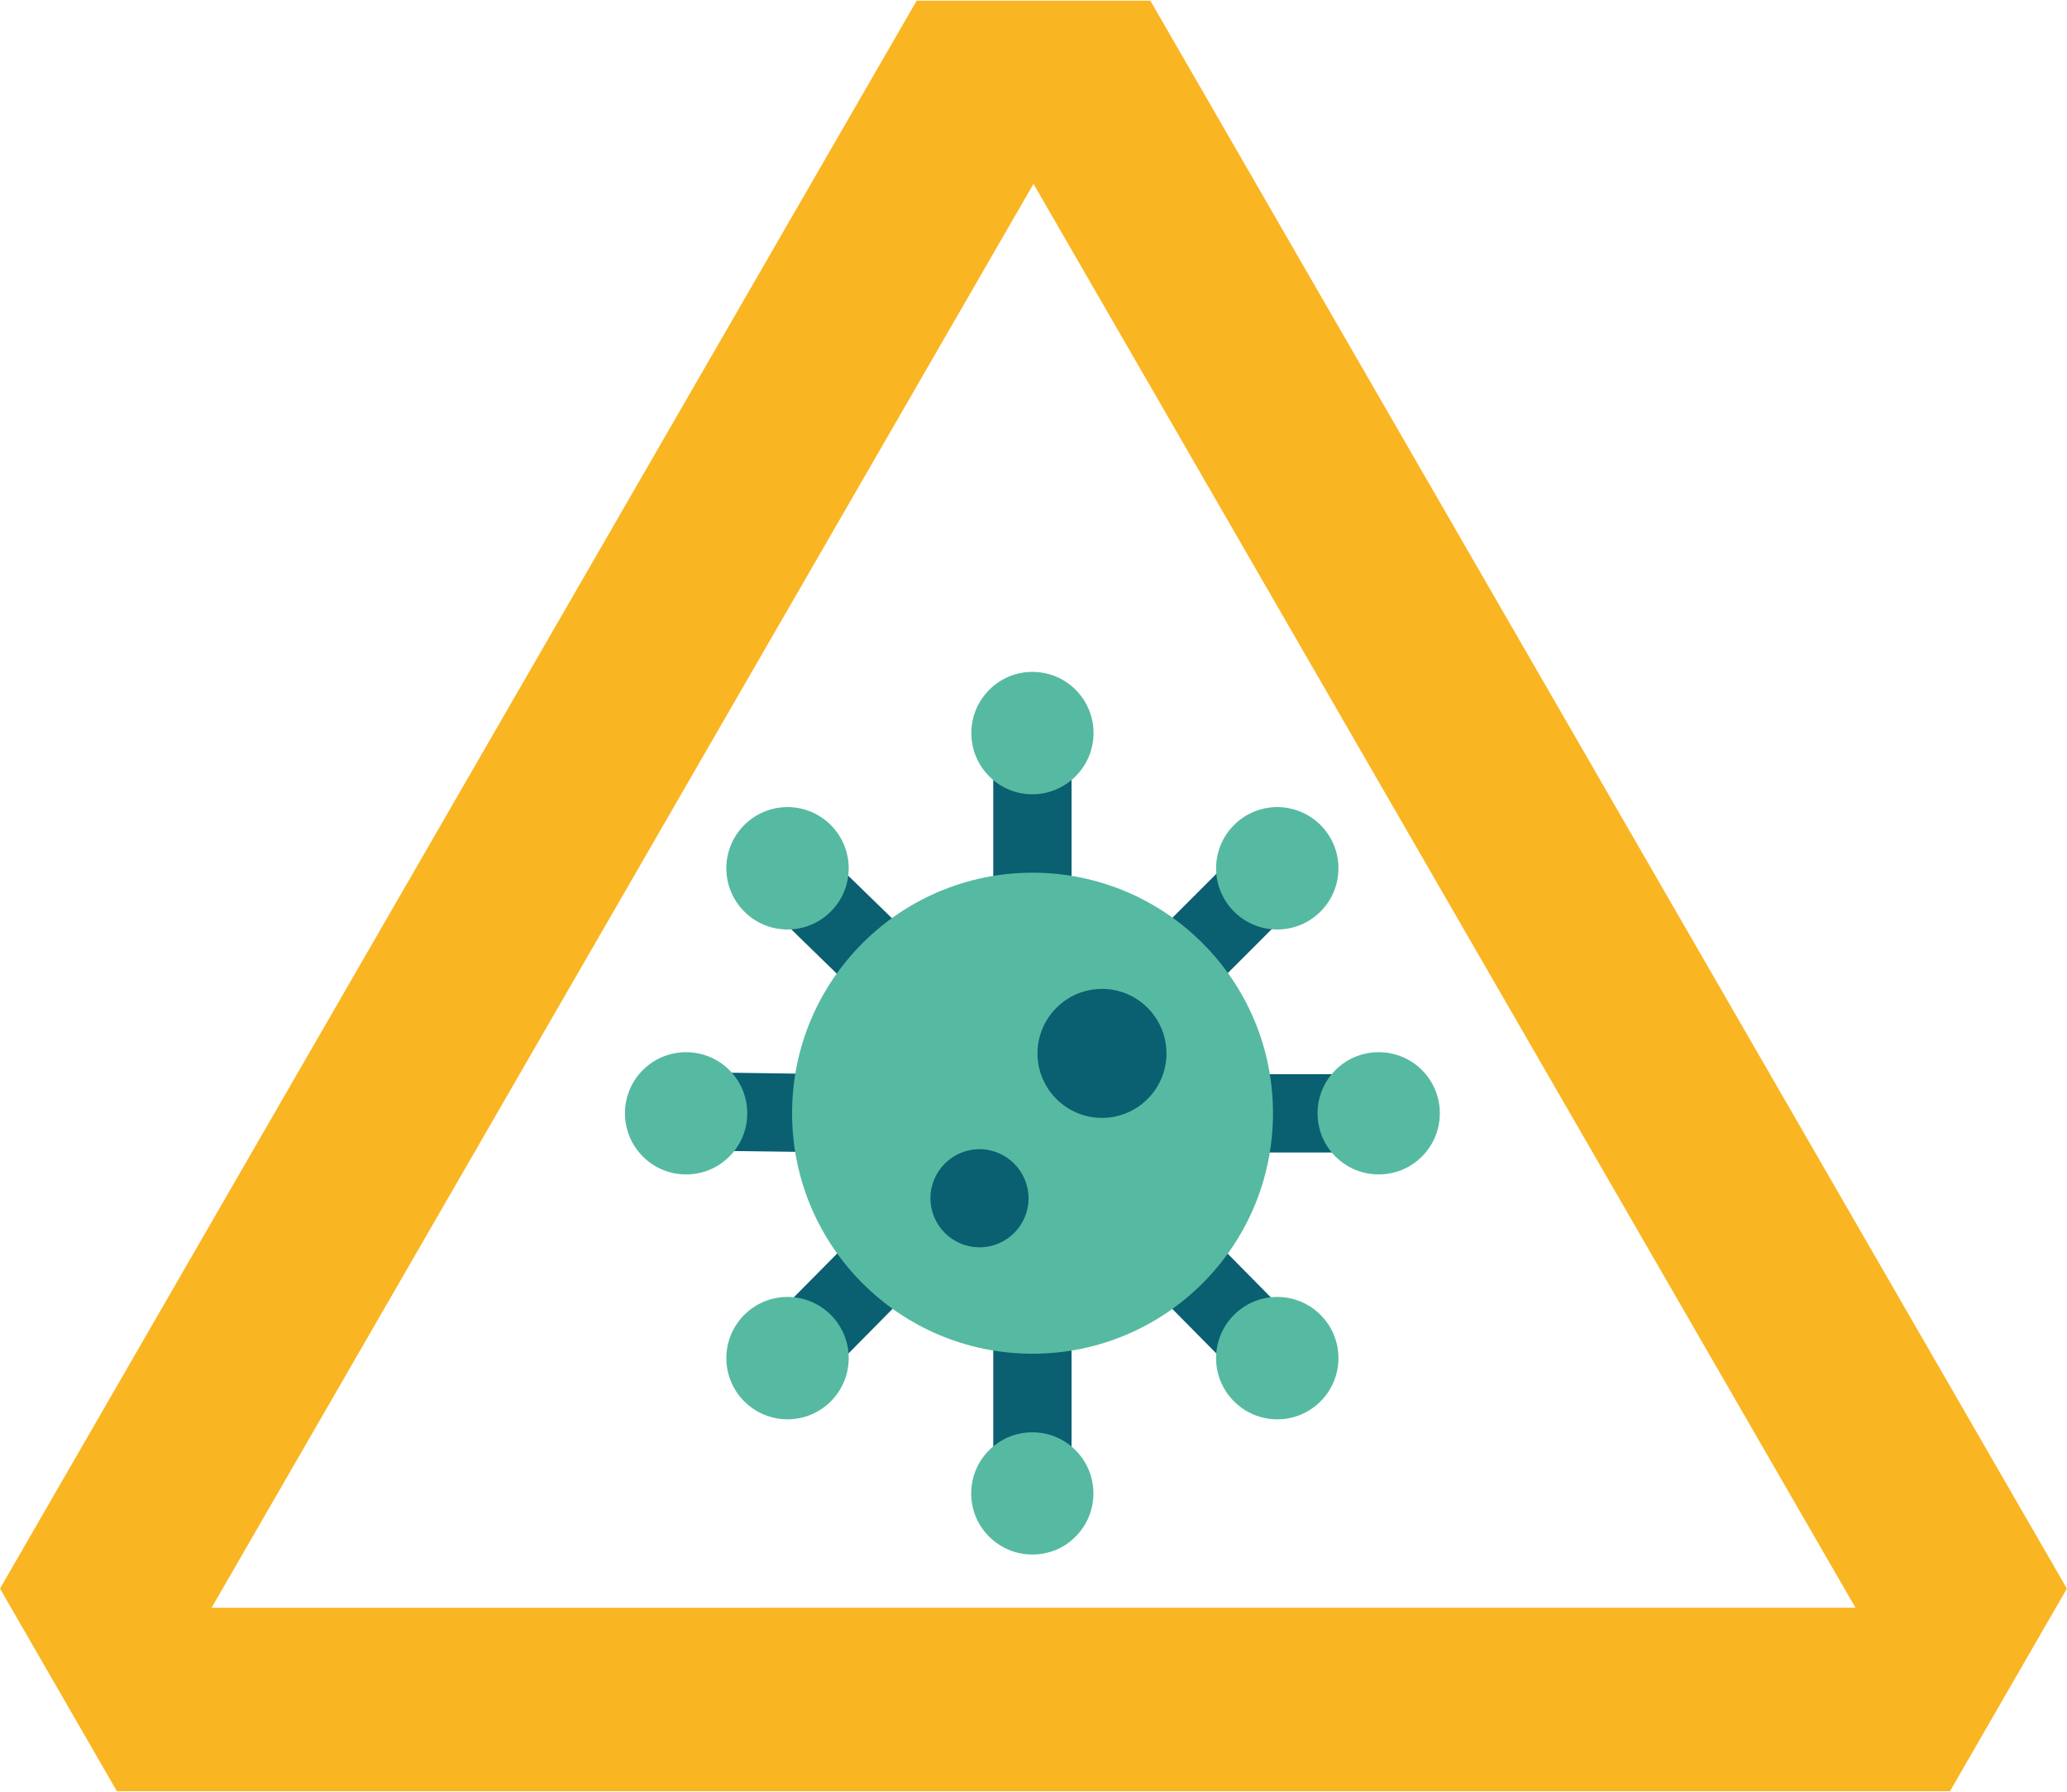 <?xml version="1.0" encoding="utf-8"?>
<!-- Generator: Adobe Illustrator 27.3.1, SVG Export Plug-In . SVG Version: 6.00 Build 0)  -->
<svg version="1.1" id="Layer_1" xmlns="http://www.w3.org/2000/svg" xmlns:xlink="http://www.w3.org/1999/xlink" x="0px" y="0px"
	 viewBox="0 0 150 130" style="enable-background:new 0 0 150 130;" xml:space="preserve">
<style type="text/css">
	.st0{fill:#FAB522;}
	.st1{fill:#0A5F71;}
	.st2{fill:#56BAA2;}
</style>
<g>
	<path class="st0" d="M83.48,0.05H66.52L0,115.26l8.48,14.7h133.03l8.48-14.7L83.48,0.05z M15.35,116.66L75,13.34l59.65,103.31
		H15.35z"/>
	<g>
		<rect x="72.08" y="95.2" class="st1" width="5.68" height="10.12"/>
		<rect x="72.08" y="56.22" class="st1" width="5.68" height="10.12"/>
		<polygon class="st1" points="89.54,99.49 83.12,92.99 87.13,88.97 93.55,95.48 		"/>
		<polygon class="st1" points="62.71,72.58 56.16,66.2 60.17,62.19 66.73,68.57 		"/>
		<rect x="89.35" y="77.94" class="st1" width="8.95" height="5.68"/>
		<polygon class="st1" points="60.49,83.61 51.47,83.49 51.47,77.81 60.49,77.94 		"/>
		
			<rect x="83.79" y="64.5" transform="matrix(0.707 -0.707 0.707 0.707 -21.736 82.204)" class="st1" width="9.14" height="5.68"/>
		<polygon class="st1" points="60.3,99.49 56.28,95.47 62.71,88.97 66.73,92.98 		"/>
		<g>
			<path class="st2" d="M74.92,112.79c-1.14,0-2.27-0.43-3.14-1.3c-0.84-0.83-1.3-1.95-1.3-3.13c0-1.19,0.46-2.3,1.3-3.14
				c1.73-1.73,4.54-1.73,6.27,0c1.73,1.73,1.73,4.55,0,6.27v0C77.2,112.36,76.06,112.79,74.92,112.79"/>
			<path class="st2" d="M74.92,57.63c-1.14,0-2.27-0.43-3.13-1.3c-0.84-0.84-1.3-1.95-1.3-3.14c0-1.19,0.46-2.3,1.3-3.14
				c0.84-0.84,1.95-1.3,3.13-1.3c1.19,0,2.3,0.46,3.14,1.3c1.73,1.73,1.73,4.54,0,6.27C77.19,57.19,76.06,57.63,74.92,57.63"/>
			<path class="st2" d="M92.69,102.98c-2.45,0-4.44-1.99-4.44-4.44c0-2.45,1.99-4.44,4.44-4.44c2.45,0,4.44,1.99,4.44,4.44
				C97.13,100.99,95.14,102.98,92.69,102.98"/>
			<path class="st2" d="M57.15,67.44c-2.45,0-4.44-1.99-4.44-4.44c0-2.45,1.99-4.44,4.44-4.44c2.45,0,4.44,1.99,4.44,4.44
				C61.59,65.45,59.6,67.44,57.15,67.44"/>
			<path class="st2" d="M100.05,85.21c-1.19,0-2.3-0.46-3.14-1.3c-1.73-1.73-1.73-4.54,0-6.27c1.73-1.73,4.55-1.73,6.28,0v0
				c1.73,1.73,1.73,4.54,0,6.27C102.35,84.75,101.24,85.21,100.05,85.21"/>
			<path class="st2" d="M49.79,85.21c-1.19,0-2.3-0.46-3.14-1.3c-1.73-1.73-1.73-4.54,0-6.27c1.73-1.73,4.55-1.73,6.28,0
				c1.73,1.73,1.73,4.55,0,6.27C52.09,84.75,50.98,85.21,49.79,85.21"/>
			<path class="st2" d="M92.69,67.44c-2.45,0-4.44-1.99-4.44-4.44c0-2.45,1.99-4.44,4.44-4.44c2.45,0,4.44,1.99,4.44,4.44
				C97.13,65.45,95.14,67.44,92.69,67.44"/>
			<path class="st2" d="M57.15,102.98c-2.45,0-4.44-1.99-4.44-4.44c0-2.45,1.99-4.44,4.44-4.44c2.45,0,4.44,1.99,4.44,4.44
				C61.59,100.99,59.6,102.98,57.15,102.98"/>
			<path class="st2" d="M92.38,80.77c0,9.64-7.81,17.45-17.45,17.45c-9.64,0-17.45-7.81-17.45-17.45c0-9.64,7.82-17.45,17.45-17.45
				C84.56,63.32,92.38,71.13,92.38,80.77"/>
			<path class="st1" d="M79.97,81.11c-2.58,0-4.68-2.1-4.68-4.68c0-2.58,2.1-4.68,4.68-4.68c2.58,0,4.68,2.1,4.68,4.68
				C84.65,79.01,82.55,81.11,79.97,81.11"/>
			<path class="st1" d="M71.08,90.5c-1.96,0-3.56-1.6-3.56-3.56c0-1.96,1.6-3.56,3.56-3.56c1.96,0,3.56,1.6,3.56,3.56
				C74.64,88.91,73.05,90.5,71.08,90.5"/>
		</g>
	</g>
</g>
</svg>
